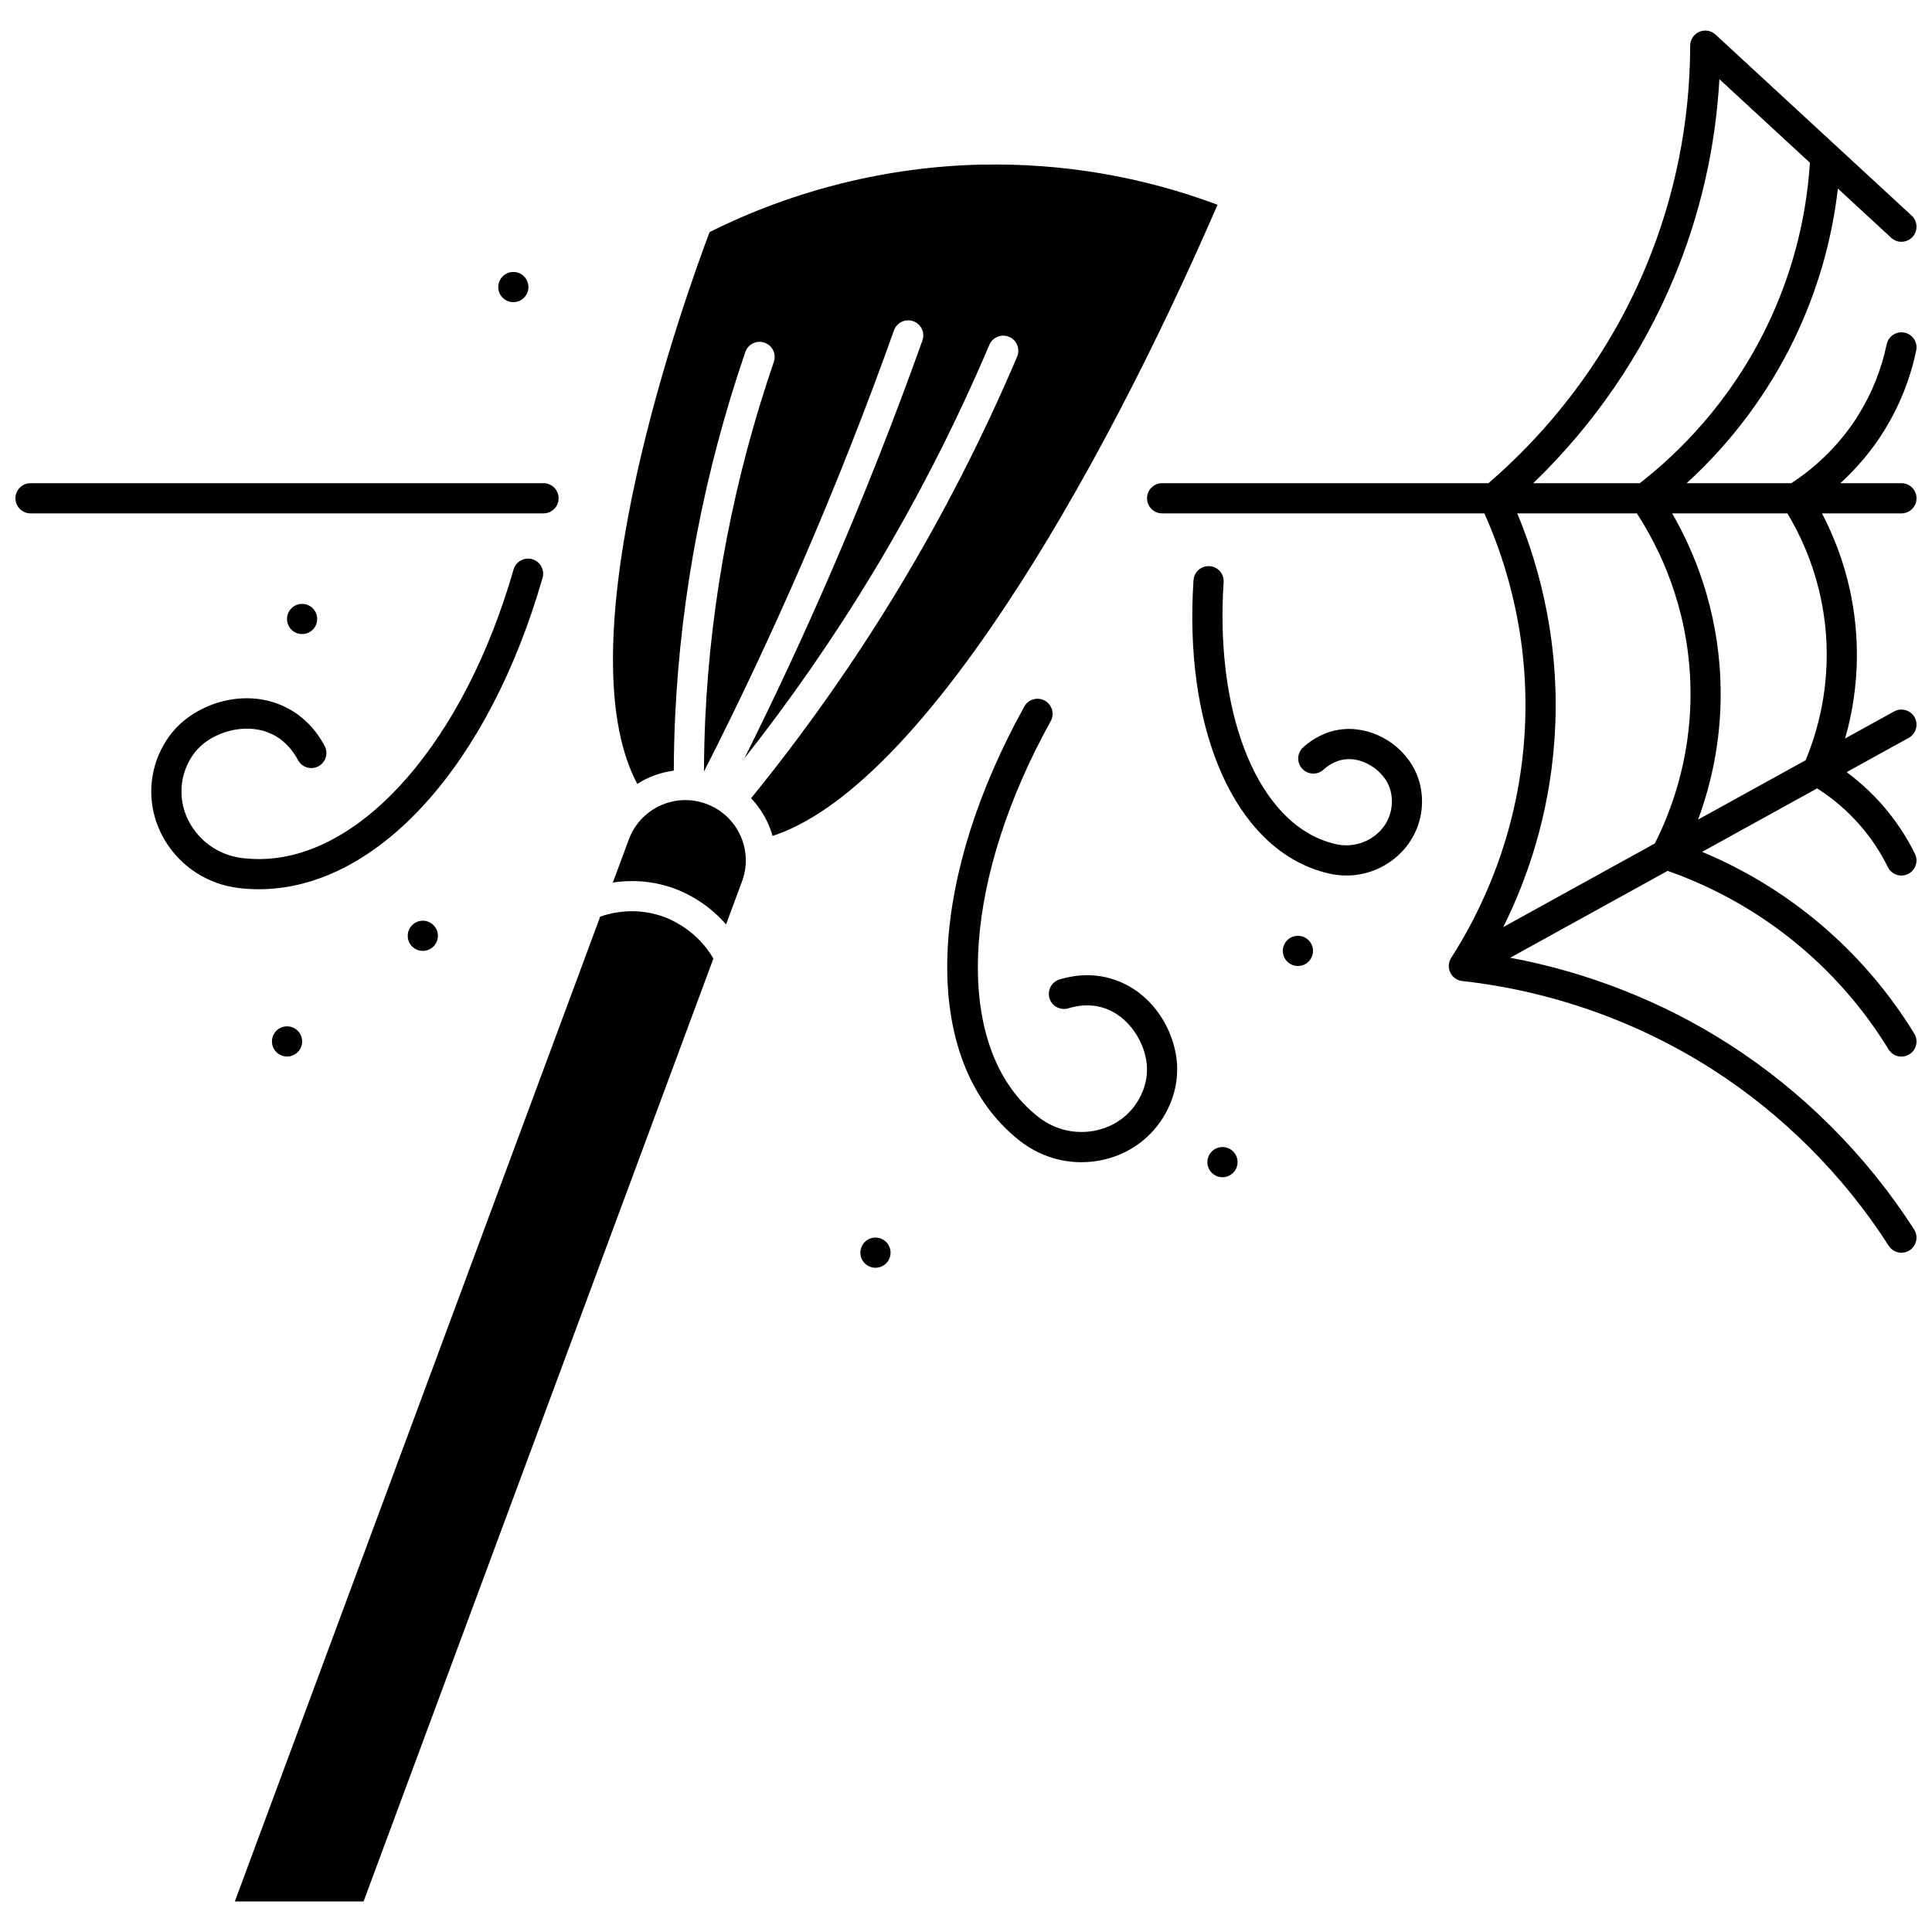 <?xml version="1.0" encoding="UTF-8"?>
<!-- Uploaded to: SVG Find, www.svgrepo.com, Generator: SVG Find Mixer Tools -->
<svg width="800px" height="800px" version="1.1" viewBox="144 144 512 512" xmlns="http://www.w3.org/2000/svg">
 <defs>
  <clipPath id="b">
   <path d="m447 152h204.9v324h-204.9z"/>
  </clipPath>
  <clipPath id="a">
   <path d="m148.09 272h144.91v9h-144.91z"/>
  </clipPath>
 </defs>
 <path d="m331.2 357.04c-4.004-1.484-8.348-1.324-12.23 0.457-3.883 1.781-6.84 4.969-8.324 8.973l-4.234 11.414c4.508-0.691 10.246-0.656 16.449 1.645 2.773 1.027 8.598 3.719 13.551 9.453l4.227-11.387c1.484-4.004 1.324-8.352-0.457-12.23-1.789-3.879-4.977-6.836-8.98-8.324z"/>
 <path d="m466.66 198.26c-20.09-7.504-41.102-11.066-62.504-10.633-24.852 0.52-49.75 6.695-72.109 17.883-6.176 16.336-39.355 108.26-19.164 146.23 0.883-0.551 1.789-1.07 2.754-1.512 2.231-1.023 4.562-1.688 6.926-1.996 0.023-4.766 0.133-9.562 0.355-14.297 1.535-32.633 7.793-65.148 18.598-96.645 0.715-2.09 2.992-3.199 5.078-2.484 2.09 0.715 3.199 2.988 2.484 5.078-10.559 30.777-16.672 62.547-18.172 94.426-0.219 4.688-0.324 9.441-0.348 14.16 9.191-18.07 17.938-36.637 26.004-55.234 8.762-20.195 16.957-40.949 24.355-61.691 0.742-2.078 3.031-3.16 5.109-2.422 2.078 0.742 3.164 3.031 2.422 5.109-7.461 20.906-15.723 41.828-24.551 62.184-7.082 16.32-14.68 32.617-22.641 48.578 12.344-15.656 23.777-32.152 34.047-49.16 11.66-19.312 22.051-39.648 30.883-60.445 0.863-2.035 3.211-2.981 5.242-2.117 2.031 0.863 2.981 3.211 2.117 5.242-8.98 21.141-19.543 41.816-31.398 61.453-11.672 19.336-24.828 38.012-39.105 55.574 1.785 1.887 3.281 4.055 4.398 6.484 0.527 1.145 0.953 2.32 1.293 3.508 38.984-12.754 85.801-93.148 117.93-167.28z"/>
 <path d="m320.08 387.03c-7.199-2.668-13.57-1.316-17.016-0.121l-96.832 261h34.117l92.707-249.88c-4.184-7.266-10.914-10.23-12.977-10.996z"/>
 <g clip-path="url(#b)">
  <path d="m651.9 276.05c0-2.207-1.789-4-4-4h-16.18c4.481-4.098 8.406-8.773 11.582-13.887 4.055-6.535 6.922-13.695 8.516-21.277 0.453-2.16-0.93-4.281-3.094-4.734-2.16-0.445-4.281 0.934-4.734 3.094-1.398 6.672-3.918 12.965-7.481 18.707-4.465 7.191-10.609 13.422-17.801 18.102h-27.742c11.848-10.797 21.613-23.844 28.551-38.25 6.074-12.609 9.938-25.977 11.543-39.832l14.129 13.043c1.621 1.496 4.148 1.395 5.648-0.227 1.496-1.621 1.395-4.152-0.227-5.648l-51.98-47.98c-1.164-1.074-2.856-1.363-4.312-0.727-1.453 0.633-2.394 2.066-2.398 3.652-0.055 20.242-3.984 39.906-11.691 58.453-9.129 21.977-23.57 41.828-41.785 57.512h-86.469c-2.207 0-4 1.789-4 4 0 2.207 1.789 4 4 4h85.402c6.078 13.559 12.402 34.309 10.57 59.688-1.879 26.027-11.57 45.965-19.367 58.105-0.746 1.164-0.84 2.633-0.246 3.883 0.598 1.25 1.793 2.102 3.168 2.254 23.492 2.598 46.406 10.684 66.258 23.387 18.633 11.922 34.805 28.094 46.77 46.77 0.766 1.191 2.055 1.844 3.371 1.844 0.738 0 1.484-0.203 2.152-0.633 1.859-1.191 2.398-3.664 1.211-5.523-12.586-19.641-29.594-36.652-49.191-49.191-17.531-11.215-37.332-19-57.855-22.828l41.723-23.02c13.008 4.586 24.906 11.398 35.383 20.277 9.105 7.715 16.898 16.809 23.168 27.031 0.754 1.23 2.066 1.91 3.41 1.91 0.711 0 1.434-0.191 2.086-0.59 1.883-1.152 2.473-3.617 1.316-5.5-6.715-10.945-15.062-20.684-24.812-28.949-9.461-8.016-20-14.449-31.418-19.219l30.48-16.816c4.238 2.688 8.043 5.953 11.332 9.727 2.938 3.363 5.434 7.113 7.426 11.141 0.695 1.41 2.113 2.227 3.586 2.227 0.598 0 1.199-0.133 1.77-0.414 1.98-0.98 2.789-3.375 1.812-5.356-2.297-4.644-5.18-8.969-8.566-12.852-2.856-3.273-6.062-6.203-9.547-8.781l16.461-9.082c1.934-1.066 2.637-3.5 1.57-5.434-1.066-1.934-3.496-2.637-5.434-1.57l-12.984 7.164c2.172-7.609 3.691-17.117 2.91-27.941-0.941-13.117-4.934-23.848-9.043-31.703l21.055-0.004c2.211-0.004 4-1.793 4-4zm-64.281-58.445c6.977-16.793 11.016-34.453 12.039-52.621l23.992 22.148c-0.988 15.086-4.797 29.613-11.34 43.199-9.785 20.312-23.551 33.793-33.754 41.719h-28.238c16.031-15.43 28.836-34.066 37.301-54.445zm-5.055 149.91-40.18 22.168c6.262-12.582 12.094-29.258 13.543-49.367 1.805-25.047-3.848-45.863-9.836-60.266h31.695c6.242 9.617 13.312 24.645 14.141 44.152 0.797 18.699-4.527 33.707-9.363 43.312zm45.355-55.191c1.008 14.023-2.262 25.578-5.41 33.145l-28.496 15.723c3.644-9.852 6.527-22.531 5.898-37.328-0.789-18.547-6.746-33.363-12.766-43.812h30.535c4.344 7.227 9.23 18.234 10.238 32.273z"/>
 </g>
 <g clip-path="url(#a)">
  <path d="m292.04 276.05c0-2.207-1.789-4-4-4h-135.95c-2.207 0-4 1.789-4 4 0 2.207 1.789 4 4 4h135.95c2.207-0.004 3.996-1.793 3.996-4z"/>
 </g>
 <path d="m438.5 403.36c-4.328-1.285-9.07-1.215-13.719 0.207-2.109 0.645-3.297 2.883-2.652 4.992 0.645 2.109 2.879 3.297 4.992 2.652 2.188-0.672 5.543-1.25 9.094-0.188 7.168 2.133 11.605 9.824 11.754 16.02 0.059 2.426-0.484 4.852-1.605 7.219-2.219 4.668-6.422 8.031-11.539 9.234-5.477 1.289-11.168 0.023-15.625-3.469-1.449-1.137-2.812-2.379-4.051-3.695-18.375-19.48-15.441-60.156 7.297-101.22 1.07-1.934 0.371-4.363-1.562-5.434-1.93-1.07-4.367-0.371-5.434 1.562-24.816 44.812-27.219 88.219-6.121 110.59 1.512 1.602 3.172 3.117 4.934 4.5 4.738 3.715 10.465 5.668 16.312 5.668 2.019 0 4.062-0.234 6.078-0.707 7.492-1.766 13.664-6.719 16.93-13.59 1.664-3.508 2.465-7.152 2.379-10.84-0.215-9.156-6.281-20.168-17.461-23.496z"/>
 <path d="m498.94 337.37c-3.477 0.527-6.793 2.144-9.586 4.68-1.637 1.484-1.758 4.012-0.273 5.648 1.484 1.637 4.016 1.758 5.648 0.273 1.129-1.027 2.984-2.328 5.406-2.691 4.938-0.746 9.801 2.656 11.656 6.375 0.719 1.438 1.078 3.055 1.07 4.801-0.016 3.504-1.562 6.656-4.359 8.875-2.969 2.356-6.805 3.219-10.527 2.363-1.262-0.289-2.5-0.672-3.68-1.137-17.809-7.012-28.262-34.445-26.02-68.27 0.145-2.203-1.52-4.109-3.727-4.254-2.199-0.145-4.109 1.52-4.254 3.727-2.516 37.895 9.68 67.82 31.066 76.242 1.555 0.609 3.176 1.113 4.82 1.488 1.543 0.355 3.094 0.527 4.633 0.527 4.562 0 9.004-1.523 12.652-4.422 4.672-3.707 7.363-9.215 7.387-15.109 0.012-2.969-0.648-5.875-1.914-8.406-3.688-7.402-12.102-11.902-20-10.711z"/>
 <path d="m212.63 379.66c0.422 0 0.844-0.008 1.262-0.02 30.734-0.887 59.738-33.27 73.891-82.5 0.609-2.121-0.617-4.34-2.738-4.949-2.125-0.605-4.336 0.617-4.949 2.738-12.969 45.113-39.668 75.945-66.438 76.719-1.812 0.051-3.656-0.035-5.477-0.254-5.621-0.684-10.539-3.816-13.5-8.602-2.766-4.469-3.356-9.824-1.621-14.688 0.879-2.469 2.215-4.566 3.969-6.238 4.488-4.277 13.062-6.574 19.641-3.012 3.258 1.766 5.223 4.547 6.293 6.566 1.035 1.949 3.457 2.691 5.406 1.66 1.953-1.035 2.695-3.457 1.66-5.406-2.277-4.293-5.582-7.699-9.551-9.852-10.262-5.559-22.336-2.062-28.965 4.254-2.633 2.508-4.703 5.738-5.988 9.348-2.555 7.168-1.691 15.031 2.356 21.578 4.242 6.859 11.293 11.355 19.336 12.332 1.801 0.215 3.613 0.324 5.414 0.324z"/>
 <path d="m224.07 419.99c0 2.207-1.793 4-4 4-2.207 0-4-1.793-4-4 0-2.207 1.793-4 4-4 2.207 0 4 1.793 4 4z"/>
 <path d="m260.05 392c0 2.207-1.793 4-4 4s-4-1.793-4-4c0-2.207 1.793-4 4-4s4 1.793 4 4z"/>
 <path d="m228.06 308.04c0 2.207-1.793 4-4 4s-4-1.793-4-4c0-2.207 1.793-4 4-4s4 1.793 4 4z"/>
 <path d="m376.01 479.97c-2.207 0-4-1.793-4-4s1.793-4 4-4c2.207 0 4 1.793 4 4-0.004 2.207-1.797 4-4 4z"/>
 <path d="m467.97 455.98c-2.207 0-4-1.793-4-4 0-2.207 1.793-4 4-4 2.207 0 4 1.793 4 4-0.004 2.207-1.797 4-4 4z"/>
 <path d="m487.96 400c-2.207 0-4-1.793-4-4s1.793-4 4-4c2.207 0 4 1.793 4 4s-1.797 4-4 4z"/>
 <path d="m280.04 216.07c2.207 0 4 1.793 4 4 0 2.207-1.793 4-4 4s-4-1.793-4-4c0.004-2.207 1.797-4 4-4z"/>
</svg>